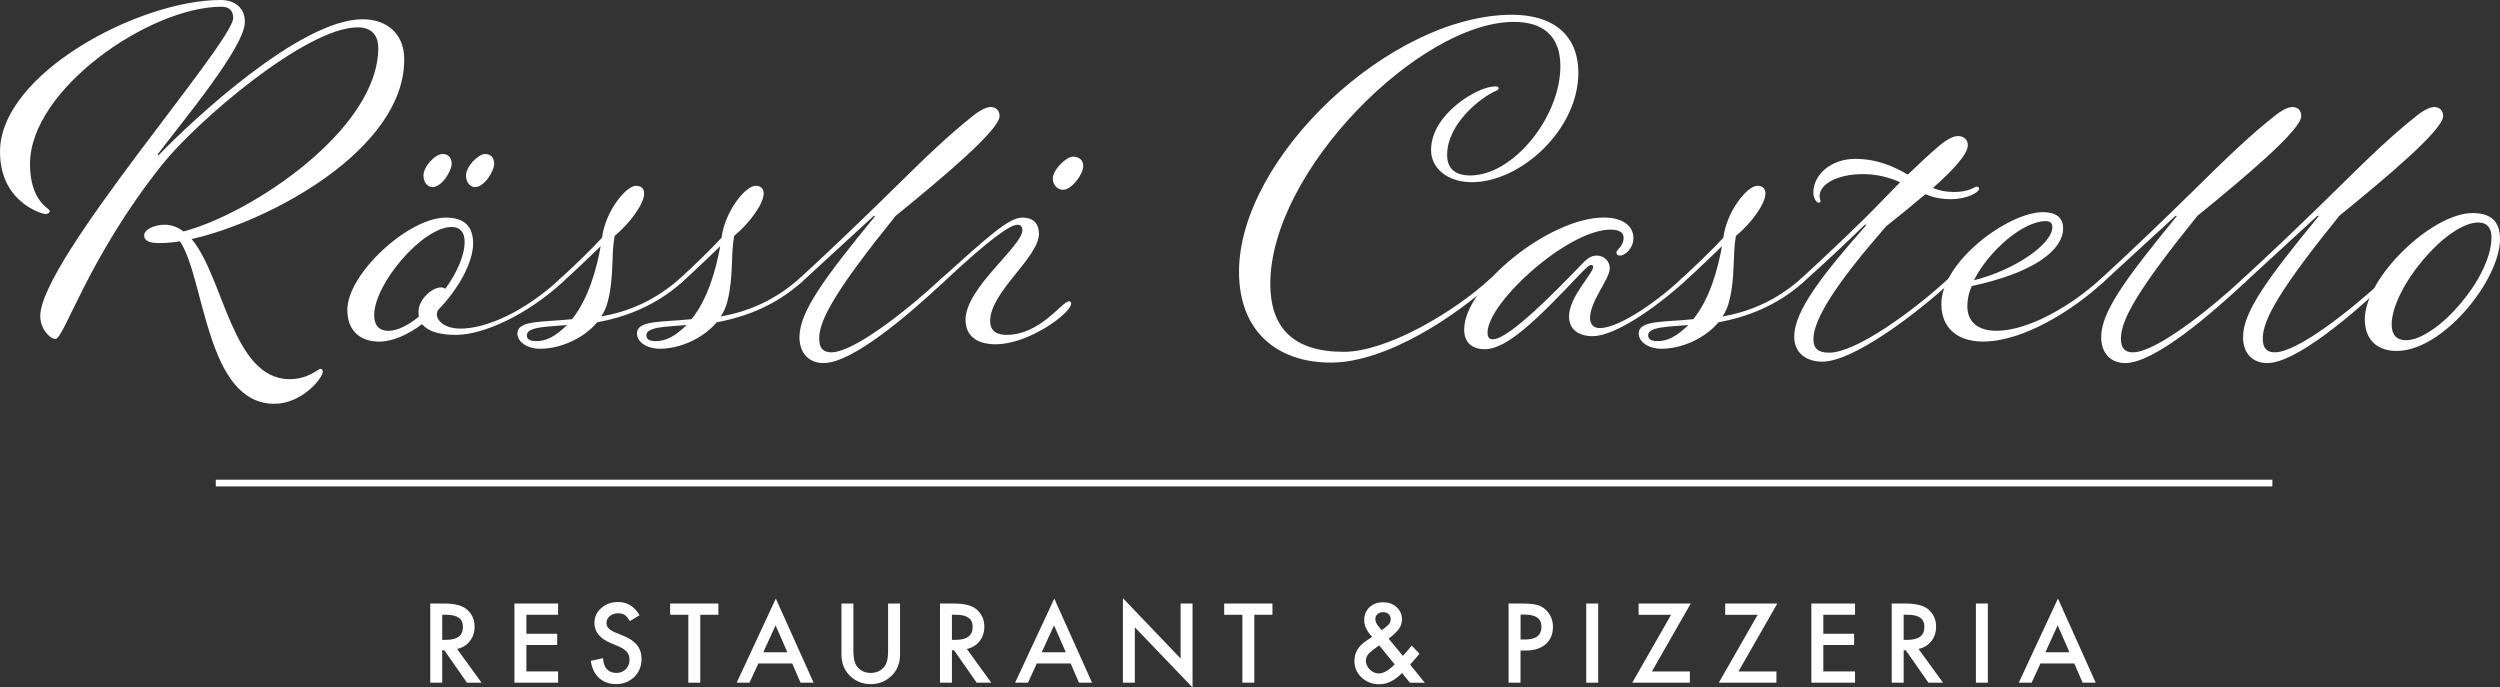 <?xml version="1.0" encoding="UTF-8"?>
<svg xmlns="http://www.w3.org/2000/svg" id="Ebene_2" viewBox="0 0 743.33 204.41">
  <rect x="0" y="0" width="743.33" height="204.41" fill="#333333" stroke="none"/>
  <defs>
    <style>.cls-1{fill:#fff;}.cls-2{fill:none;stroke:#fff;stroke-miterlimit:10;stroke-width:2px;}</style>
  </defs>
  <g id="Ebene_1-2">
    <path class="cls-1" d="m8.92,48.72c0,11.31,5.86,13.18,5.86,13.98,0,.53-.4.93-1.33.93S0,60.16,0,45.12C0,21.96,41.26,0,65.62,0c4.26,0,7.19,2.4,7.19,6.52,0,7.32-17.97,28.88-25.96,39.4l.27.27c10.52-10.91,42.33-40.46,60.69-40.46,6.79,0,12.38,3.86,12.38,11.98,0,26.62-39.66,48.05-63.22,53.37,9.58,11.31,12.11,41.66,29.15,41.66,5.59,0,8.39-3.06,9.18-3.06.4,0,.67.27.67.8,0,2-6.26,9.58-14.38,9.58-20.36,0-20.63-37.14-28.08-48.32-2.26.4-4.39.53-6.26.53-3.33,0-4.39-.93-4.39-2.26,0-1.73,2.93-3.19,6.12-3.19,2.13,0,3.99.8,5.59,2,20.23-5.32,57.9-30.35,57.9-54.57,0-3.46-1.73-6.12-6.12-6.12-15.31,0-47.92,27.95-58.17,40.86-21.96,27.55-29.15,51.78-31.68,51.78-1.73,0-4.53-3.06-4.53-6.79,0-16.5,57.37-81.33,57.37-88.65,0-1.86-.93-3.33-3.46-3.33C44.46,2,8.92,26.62,8.92,48.72Z"></path>
    <path class="cls-1" d="m130.3,92.11c-.27.4-.4.93-.4,1.33,0,2.13,2.53,4.26,7.05,4.26,7.45,0,18.77-4.79,29.55-14.77,1.86-1.6,1.73,0,.8.93-10.52,9.72-23.56,15.71-31.68,15.71-5.06,0-8.39-1.06-10.12-3.19-4.13,3.06-8.65,5.19-12.78,5.19-5.46,0-9.45-3.06-9.45-9.45,0-10.65,18.1-27.42,29.28-27.42,5.46,0,8.12,2.53,8.12,7.72,0,5.59-4.39,13.58-10.38,19.7Zm3.99-24.62c-8.65,0-23.03,16.9-23.03,26.22,0,3.06,1.46,4.66,4.26,4.66,2.53,0,5.86-1.6,9.05-4.26-.13-.4-.13-.93-.13-1.46,0-3.59,3.99-7.19,6.66-7.19.53,0,.93.13,1.33.4,3.33-4.66,5.72-9.72,5.72-13.98,0-2.79-1.33-4.39-3.86-4.39Zm0-18.77c0,2.13-2.93,6.92-5.72,6.92-1.33,0-2.66-1.33-2.66-3.46,0-2.66,3.46-6.39,5.72-6.39,1.6,0,2.66,1.06,2.66,2.93Zm12.65,0c0,2.13-2.93,6.92-5.72,6.92-1.33,0-2.66-1.33-2.66-3.46,0-2.66,3.59-6.39,5.72-6.39,1.6,0,2.66,1.06,2.66,2.93Z"></path>
    <path class="cls-1" d="m179.01,70.68c.93-7.72,7.05-15.44,10.12-15.44,1.6,0,2.4.93,2.4,2.26,0,3.06-4.13,8.79-8.79,12.65-1.06,6.12-.13,12.11-2,19.43-.4,1.6-1.06,3.19-2,4.53,8.12-1.46,15.84-4.66,23.29-11.18,1.86-1.6,1.73,0,.8.93-8.12,7.32-17.44,10.52-25.29,11.98-4.13,4.92-11.05,7.85-16.9,7.85-3.86,0-6.79-2-6.79-4.53,0-3.99,7.32-3.33,16.24-4.26,4.92-6.12,7.32-15.04,8.52-21.7-3.06,2.93-7.45,7.19-11.31,10.65-1.86,1.6-1.73,0-.8-.93,4.53-4.13,9.45-8.92,12.51-12.25Zm-10.38,25.96c-6.26.53-11.98.53-11.98,3.06,0,1.2.93,1.73,2.8,1.73,3.06,0,5.72-1.46,9.18-4.79Z"></path>
    <path class="cls-1" d="m214.55,70.68c.93-7.72,7.05-15.44,10.12-15.44,1.6,0,2.4.93,2.4,2.26,0,3.06-4.13,8.79-8.79,12.65-1.06,6.12-.13,12.11-2,19.43-.4,1.6-1.06,3.19-2,4.53,8.12-1.46,15.84-4.66,23.29-11.18,1.86-1.6,1.73,0,.8.93-8.12,7.32-17.44,10.52-25.29,11.98-4.13,4.92-11.05,7.85-16.9,7.85-3.86,0-6.79-2-6.79-4.53,0-3.99,7.32-3.33,16.24-4.26,4.92-6.12,7.32-15.04,8.52-21.7-3.06,2.93-7.45,7.19-11.31,10.65-1.86,1.6-1.73,0-.8-.93,4.53-4.13,9.45-8.92,12.51-12.25Zm-10.38,25.96c-6.26.53-11.98.53-11.98,3.06,0,1.2.93,1.73,2.8,1.73,3.06,0,5.72-1.46,9.18-4.79Z"></path>
    <path class="cls-1" d="m266.06,55.77c10.38-10.25,16.5-15.97,23.03-21.16,2.26-1.86,4.26-2.79,5.46-2.79,1.6,0,2.66,1.06,2.66,2.66,0,4.13-16.64,18.1-30.88,29.68-17.3,21.43-22.76,30.75-22.76,36.47,0,2.93,1.2,4.13,3.59,4.13,6.79,0,22.89-12.78,32.61-21.83,1.86-1.6,1.73,0,.8.93-10.12,9.45-27.02,24.09-35.67,24.09-4.26,0-7.19-2.79-7.19-7.72,0-7.45,7.19-17.3,22.36-35.8.27-.27,0-.4-.4-.13l-21.3,19.57c-1.86,1.6-1.73,0-.8-.93,7.99-7.32,18.63-17.44,28.48-27.15Z"></path>
    <path class="cls-1" d="m317.83,89.58c.4,0,.67.27.67.67,0,2.79-12.51,12.11-22.49,12.11-5.46,0-8.92-2.4-8.92-7.32,0-9.45,16.9-21.83,16.9-26.62,0-.93-.4-1.6-1.46-1.6-2.13,0-7.99,3.99-21.96,17.04-1.86,1.6-1.73,0-.8-.93,13.98-12.51,20.1-18.23,24.22-18.23,3.46,0,4.92,2,4.92,4.79,0,7.05-14.51,17.3-14.51,25.95,0,2.8,1.73,4.13,4.92,4.13,9.98,0,16.5-9.98,18.5-9.98Zm4.26-40.2c0,2.4-3.46,7.05-5.99,7.05-1.6,0-3.06-1.33-3.06-3.33,0-2.66,3.99-6.52,5.99-6.52,1.86,0,3.06,1.06,3.06,2.79Z"></path>
    <path class="cls-1" d="m443.87,83.85c-10.51,9.72-31.41,23.96-48.18,23.96-15.57,0-27.29-8.92-27.29-27.02,0-33.94,44.99-76.4,81.19-76.4,11.71,0,19.7,5.59,19.7,17.3,0,16.77-17.04,32.48-31.68,32.48-7.05,0-12.11-3.99-12.11-9.58,0-10.65,13.84-18.9,19.03-18.9.67,0,1.06.13,1.06.53s-.27.53-.8.8c-4.66,2-14.51,9.85-14.51,19.03,0,3.86,2.13,6.12,6.92,6.12,12.65,0,26.75-17.3,26.75-32.48,0-9.05-5.19-13.18-13.84-13.18-27.95,0-72.41,44.32-72.41,77.87,0,12.91,6.66,20.23,21.83,20.23,13.04,0,33.14-12.11,43.53-21.7,1.86-1.6,1.73,0,.8.93Z"></path>
    <path class="cls-1" d="m473.15,78.8c-.67,0-1.2.53-2.93,2.26-13.58,14.38-22.23,22.76-28.75,22.76-3.86,0-6.12-2-6.12-5.86,0-12.78,25.29-33.28,41.53-33.28,5.46,0,8.79,2.4,8.79,6.12,0,3.06-2.53,5.19-3.99,5.19-.67,0-1.06-.27-1.06-.93,0-.27.13-.53.4-.8,1.06-1.06,1.73-2.13,1.73-3.59s-1.2-2.4-3.86-2.4c-12.78,0-36.6,21.7-36.6,30.61,0,1.46.53,2,1.6,2,4.66,0,18.37-13.98,25.42-21.3,2.26-2.4,3.46-3.59,5.46-3.59,1.86,0,3.86,1.33,3.86,3.86,0,3.06-5.86,9.72-5.86,14.64,0,2,1.07,3.06,2.93,3.06,5.06,0,15.44-6.52,24.22-14.64,1.86-1.6,1.73,0,.8.93-8.79,7.99-20.76,16.11-27.15,16.11-4.39,0-7.05-2.13-7.05-5.86,0-5.86,7.19-12.78,7.19-14.77,0-.27-.27-.53-.53-.53Z"></path>
    <path class="cls-1" d="m512.41,70.68c.93-7.72,7.05-15.44,10.12-15.44,1.6,0,2.4.93,2.4,2.26,0,3.06-4.13,8.79-8.79,12.65-1.06,6.12-.13,12.11-2,19.43-.4,1.6-1.07,3.19-2,4.53,8.12-1.46,15.84-4.66,23.29-11.18,1.86-1.6,1.73,0,.8.93-8.12,7.32-17.44,10.52-25.29,11.98-4.13,4.92-11.05,7.85-16.9,7.85-3.86,0-6.79-2-6.79-4.53,0-3.99,7.32-3.33,16.24-4.26,4.92-6.12,7.32-15.04,8.52-21.7-3.06,2.93-7.45,7.19-11.31,10.65-1.86,1.6-1.73,0-.8-.93,4.53-4.13,9.45-8.92,12.51-12.25Zm-10.38,25.96c-6.26.53-11.98.53-11.98,3.06,0,1.2.93,1.73,2.79,1.73,3.06,0,5.72-1.46,9.18-4.79Z"></path>
    <path class="cls-1" d="m554.34,66.95c-5.46,5.32-11.58,11.05-18.1,16.9-1.86,1.6-1.73,0-.8-.93,8.39-7.72,18.1-16.9,23.56-22.63l5.99-6.12c-3.19-1.33-6.66-2.4-11.05-2.4-7.59,0-12.91,2.93-12.91,6.52,0,.93.27,1.2.27,1.46s-.13.53-.53.53c-.67,0-1.6-1.33-1.6-3.06,0-5.32,5.32-9.98,12.38-9.98,6.66,0,11.45,2.26,15.71,4.66,2.93-2.79,5.99-5.72,9.45-8.65,2.26-1.86,4.13-2.8,5.46-2.8,1.73,0,2.93,1.06,2.93,2.66,0,2.8-4.39,7.45-10.38,12.78,1.86.8,3.99,1.2,6.26,1.2,4.66,0,6.12-1.6,6.79-1.6.53,0,.67.27.67.67,0,.93-3.33,3.06-8.39,3.06-2.93,0-5.32-.53-7.59-1.46-3.59,3.06-7.72,6.39-11.71,9.58-14.24,16.37-21.56,27.29-21.56,33.54,0,2.66,1.33,3.99,4.66,3.99,8.12,0,25.29-12.64,35.41-21.96,1.86-1.6,1.73,0,.8.93-10.25,9.45-29.02,23.69-38.2,23.69-4.92,0-8.38-2.66-8.38-7.45,0-7.59,8.38-18.37,21.3-33.01.13-.27-.13-.4-.4-.13Z"></path>
    <path class="cls-1" d="m593.6,98.36c9.58,0,22.49-7.59,31.01-15.44,1.86-1.6,1.73,0,.8.93-9.05,8.39-23.83,17.7-35.8,17.7-7.59,0-12.38-3.99-12.38-11.18,0-12.51,19.83-27.29,30.21-27.29,3.99,0,5.99,1.73,5.99,4.79,0,6.65-9.05,13.31-27.15,17.17-.93,2-1.33,4.13-1.33,5.99,0,4.39,2.79,7.32,8.65,7.32Zm-6.66-15.04c11.85-2.93,23.29-10.65,23.29-15.84,0-1.06-.53-1.73-2-1.73-6.66,0-16.9,8.78-21.3,17.57Z"></path>
    <path class="cls-1" d="m653.1,55.77c10.38-10.25,16.5-15.97,23.03-21.16,2.26-1.86,4.26-2.79,5.46-2.79,1.6,0,2.66,1.06,2.66,2.66,0,4.13-16.64,18.1-30.88,29.68-17.3,21.43-22.76,30.75-22.76,36.47,0,2.93,1.2,4.13,3.59,4.13,6.79,0,22.89-12.78,32.61-21.83,1.86-1.6,1.73,0,.8.93-10.12,9.45-27.02,24.09-35.67,24.09-4.26,0-7.19-2.79-7.19-7.72,0-7.45,7.19-17.3,22.36-35.8.27-.27,0-.4-.4-.13l-21.3,19.57c-1.86,1.6-1.73,0-.8-.93,7.99-7.32,18.63-17.44,28.48-27.15Z"></path>
    <path class="cls-1" d="m695.28,55.77c10.38-10.25,16.5-15.97,23.03-21.16,2.26-1.86,4.26-2.79,5.46-2.79,1.6,0,2.66,1.06,2.66,2.66,0,4.13-16.64,18.1-30.88,29.68-17.3,21.43-22.76,30.75-22.76,36.47,0,2.93,1.2,4.13,3.59,4.13,6.79,0,22.89-12.78,32.61-21.83,1.86-1.6,1.73,0,.8.93-10.12,9.45-27.02,24.09-35.67,24.09-4.26,0-7.19-2.79-7.19-7.72,0-7.45,7.19-17.3,22.36-35.8.27-.27,0-.4-.4-.13l-21.3,19.57c-1.86,1.6-1.73,0-.8-.93,7.99-7.32,18.63-17.44,28.48-27.15Z"></path>
    <path class="cls-1" d="m712.58,104.35c-5.46,0-9.45-3.06-9.45-9.45,0-12.25,19.83-31.55,32.08-31.55,5.46,0,8.12,2.53,8.12,7.72,0,12.11-16.9,33.28-30.75,33.28Zm24.36-38.2c-9.58,0-25.82,19.57-25.82,30.35,0,3.06,1.46,4.66,4.26,4.66,9.05,0,25.42-18.5,25.42-30.61,0-2.8-1.33-4.39-3.86-4.39Z"></path>
    <path class="cls-1" d="m135.9,192.95l7.28,10.03h-4.34l-6.72-9.63h-.64v9.63h-3.55v-23.53h4.16c3.11,0,5.35.58,6.73,1.75,1.52,1.3,2.29,3.02,2.29,5.15,0,1.67-.48,3.1-1.43,4.3-.95,1.2-2.21,1.97-3.78,2.3Zm-4.42-2.7h1.13c3.36,0,5.04-1.28,5.04-3.85,0-2.41-1.64-3.61-4.91-3.61h-1.26v7.47Z"></path>
    <path class="cls-1" d="m165.94,182.79h-9.43v5.65h9.16v3.34h-9.16v7.86h9.43v3.34h-12.98v-23.53h12.98v3.34Z"></path>
    <path class="cls-1" d="m190.14,182.96l-2.88,1.71c-.54-.93-1.05-1.54-1.54-1.83-.51-.33-1.16-.49-1.97-.49-.99,0-1.8.28-2.45.84-.65.55-.98,1.24-.98,2.07,0,1.15.85,2.07,2.56,2.77l2.35.96c1.91.77,3.31,1.71,4.19,2.83s1.33,2.48,1.33,4.09c0,2.16-.72,3.95-2.16,5.36-1.45,1.42-3.26,2.13-5.41,2.13-2.04,0-3.73-.6-5.06-1.81-1.31-1.21-2.13-2.91-2.45-5.1l3.6-.79c.16,1.38.45,2.34.85,2.86.73,1.02,1.8,1.52,3.2,1.52,1.11,0,2.03-.37,2.76-1.11.73-.74,1.1-1.68,1.1-2.82,0-.46-.06-.88-.19-1.26-.13-.38-.33-.73-.59-1.05s-.62-.62-1.04-.9c-.43-.28-.93-.55-1.52-.8l-2.27-.94c-3.22-1.36-4.83-3.35-4.83-5.97,0-1.77.68-3.25,2.03-4.43,1.35-1.2,3.03-1.8,5.04-1.8,2.71,0,4.83,1.32,6.35,3.96Z"></path>
    <path class="cls-1" d="m208.21,182.79v20.19h-3.55v-20.19h-5.41v-3.34h14.35v3.34h-5.39Z"></path>
    <path class="cls-1" d="m235.55,197.27h-10.07l-2.62,5.71h-3.82l11.64-25,11.23,25h-3.89l-2.47-5.71Zm-1.45-3.34l-3.49-8-3.66,8h7.15Z"></path>
    <path class="cls-1" d="m253.74,179.45v14.17c0,2.02.33,3.5.99,4.43.98,1.35,2.37,2.03,4.16,2.03s3.19-.67,4.18-2.03c.66-.9.99-2.38.99-4.43v-14.17h3.55v15.15c0,2.48-.77,4.52-2.32,6.13-1.74,1.79-3.87,2.68-6.4,2.68s-4.66-.89-6.38-2.68c-1.54-1.61-2.32-3.65-2.32-6.13v-15.15h3.55Z"></path>
    <path class="cls-1" d="m287.46,192.95l7.28,10.03h-4.34l-6.72-9.63h-.64v9.63h-3.55v-23.53h4.16c3.11,0,5.35.58,6.73,1.75,1.52,1.3,2.29,3.02,2.29,5.15,0,1.67-.48,3.1-1.43,4.3-.95,1.2-2.21,1.97-3.78,2.3Zm-4.42-2.7h1.13c3.36,0,5.04-1.28,5.04-3.85,0-2.41-1.64-3.61-4.91-3.61h-1.26v7.47Z"></path>
    <path class="cls-1" d="m318.34,197.27h-10.07l-2.62,5.71h-3.82l11.64-25,11.23,25h-3.89l-2.47-5.71Zm-1.45-3.34l-3.49-8-3.66,8h7.15Z"></path>
    <path class="cls-1" d="m333.87,202.98v-25.13l17.16,17.95v-16.35h3.55v24.96l-17.16-17.9v16.47h-3.55Z"></path>
    <path class="cls-1" d="m372.95,182.79v20.19h-3.55v-20.19h-5.41v-3.34h14.35v3.34h-5.39Z"></path>
    <path class="cls-1" d="m412.88,189.89l4.24,5.12.14-.15c.46-.5.89-.98,1.29-1.46s.8-.96,1.17-1.45l2.32,2.38c-.28.41-.66.88-1.12,1.42-.46.54-1.01,1.16-1.65,1.86l4.36,5.38h-4.42l-2.35-2.88c-2.15,2.22-4.39,3.34-6.72,3.34-2.08,0-3.85-.67-5.3-2-1.42-1.34-2.13-3-2.13-4.97,0-2.35,1.13-4.3,3.38-5.85l1.54-1.05s.06-.04.11-.08c.05-.04.12-.1.21-.17-1.55-1.66-2.33-3.29-2.33-4.89s.52-2.88,1.55-3.87c1.06-1,2.42-1.49,4.08-1.49s2.95.48,4.01,1.45,1.58,2.18,1.58,3.66c0,1.02-.29,1.93-.87,2.76-.57.82-1.6,1.81-3.09,2.96Zm-2.82,2l-.2.14c-1.45,1.01-2.44,1.81-2.97,2.42-.52.61-.78,1.25-.78,1.94,0,.97.39,1.87,1.17,2.68.81.78,1.71,1.17,2.68,1.17,1.37,0,2.95-.9,4.74-2.7l-4.65-5.65Zm.76-4.5l.29-.21c.5-.38.91-.7,1.23-.98.32-.28.56-.52.7-.71.3-.38.46-.84.46-1.39,0-.62-.21-1.12-.62-1.51-.42-.39-.98-.58-1.68-.58-.64,0-1.18.2-1.62.59-.44.38-.65.86-.65,1.45,0,.69.27,1.37.82,2.04l.88,1.07c.03.05.09.13.18.23Z"></path>
    <path class="cls-1" d="m452.1,193.43v9.55h-3.55v-23.53h4.02c1.97,0,3.46.14,4.46.41,1.02.27,1.91.79,2.68,1.55,1.35,1.32,2.03,2.99,2.03,5,0,2.15-.72,3.86-2.16,5.12s-3.39,1.89-5.84,1.89h-1.65Zm0-3.29h1.33c3.26,0,4.89-1.25,4.89-3.76s-1.68-3.64-5.04-3.64h-1.17v7.41Z"></path>
    <path class="cls-1" d="m475.19,179.45v23.53h-3.55v-23.53h3.55Z"></path>
    <path class="cls-1" d="m491.16,199.64h11.29v3.34h-17.13l11.55-20.19h-9.66v-3.34h15.5l-11.55,20.19Z"></path>
    <path class="cls-1" d="m516.9,199.64h11.29v3.34h-17.13l11.55-20.19h-9.66v-3.34h15.5l-11.55,20.19Z"></path>
    <path class="cls-1" d="m551.56,182.79h-9.43v5.65h9.16v3.34h-9.16v7.86h9.43v3.34h-12.98v-23.53h12.98v3.34Z"></path>
    <path class="cls-1" d="m570.44,192.95l7.28,10.03h-4.34l-6.72-9.63h-.64v9.63h-3.55v-23.53h4.16c3.11,0,5.35.58,6.74,1.75,1.52,1.3,2.29,3.02,2.29,5.15,0,1.67-.48,3.1-1.43,4.3-.96,1.2-2.21,1.97-3.78,2.3Zm-4.42-2.7h1.13c3.36,0,5.04-1.28,5.04-3.85,0-2.41-1.63-3.61-4.91-3.61h-1.26v7.47Z"></path>
    <path class="cls-1" d="m591.05,179.45v23.53h-3.55v-23.53h3.55Z"></path>
    <path class="cls-1" d="m616.76,197.27h-10.07l-2.62,5.71h-3.82l11.64-25,11.23,25h-3.89l-2.47-5.71Zm-1.45-3.34l-3.49-8-3.66,8h7.15Z"></path>
    <line class="cls-2" x1="64.16" y1="143.63" x2="675.65" y2="143.63"></line>
  </g>
</svg>
